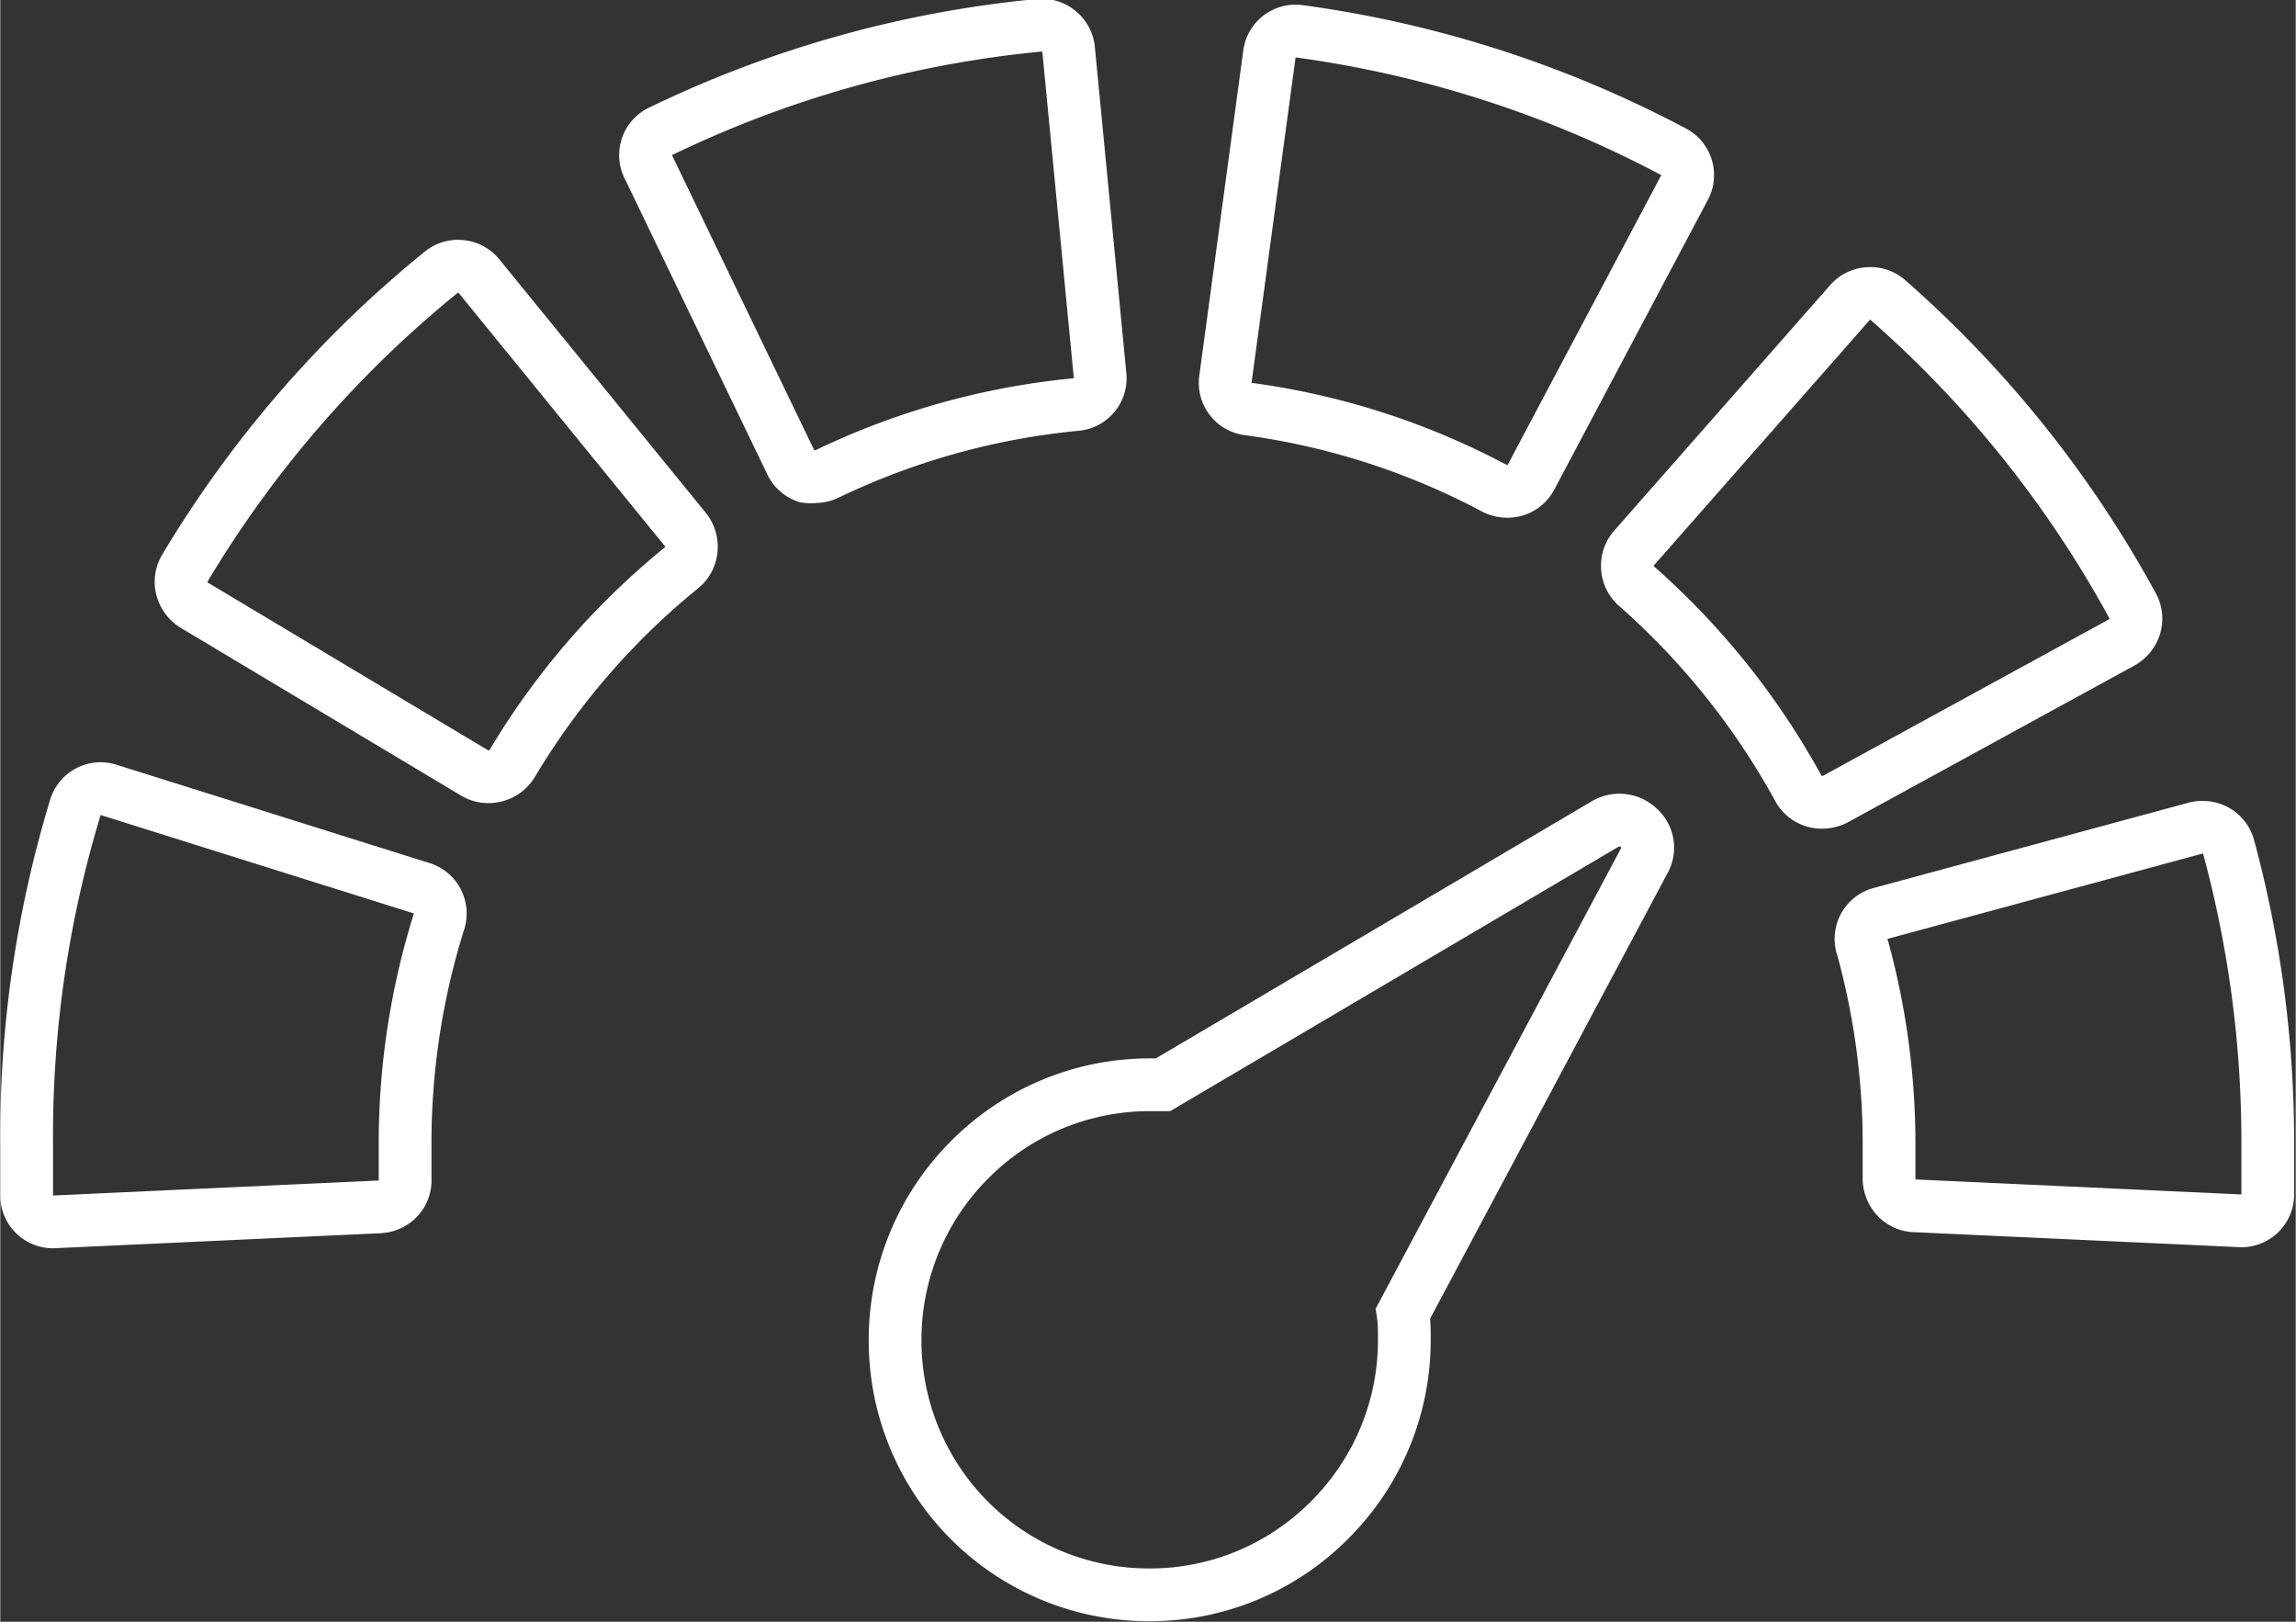 <svg id="Ebene_1" data-name="Ebene 1" xmlns="http://www.w3.org/2000/svg" width="30.71mm" height="21.69mm" viewBox="0 0 87.04 61.49"><rect x="0" y="0" width="87.04" height="61.49" fill="#333333" stroke="none"/><defs><style>.cls-1{fill:none;stroke:#fff;stroke-miterlimit:10;stroke-width:2px;}</style></defs><path class="cls-1" d="M-477.71,279.76a28.39,28.39,0,0,1,6.13,7.66,1,1,0,0,0,.9.53,1.11,1.11,0,0,0,.5-.12l10.86-5.94a1.06,1.06,0,0,0,.5-.62,1,1,0,0,0-.09-.78,42.37,42.37,0,0,0-9.27-11.58,1,1,0,0,0-.74-.25,1,1,0,0,0-.71.35l-8.18,9.3a1,1,0,0,0-.25.74A1,1,0,0,0-477.71,279.76Z" transform="translate(539.76 -257.53)"/><path class="cls-1" d="M-475.91,264.67a1,1,0,0,0-.43-1.4,42.46,42.46,0,0,0-14.14-4.55,1,1,0,0,0-1.16.89l-1.66,12.27a1,1,0,0,0,.88,1.16,27.77,27.77,0,0,1,9.31,3,1.07,1.07,0,0,0,.49.12,1,1,0,0,0,.91-.55Z" transform="translate(539.76 -257.53)"/><path class="cls-1" d="M-469.14,293.48a28.1,28.1,0,0,1,1,7.38c0,.42,0,.85,0,1.31a1.07,1.07,0,0,0,.27.75,1,1,0,0,0,.72.33l12.37.57h0a1,1,0,0,0,1-1c0-.69,0-1.34,0-2a42.75,42.75,0,0,0-1.48-11.16,1,1,0,0,0-.48-.63,1.06,1.06,0,0,0-.78-.1l-12,3.25A1,1,0,0,0-469.14,293.48Z" transform="translate(539.76 -257.53)"/><path class="cls-1" d="M-515.16,263.91l5.38,11.16a1,1,0,0,0,.58.53,1.41,1.41,0,0,0,.35,0,1,1,0,0,0,.44-.1,27.88,27.88,0,0,1,9.42-2.63,1,1,0,0,0,.93-1.13l-1.19-12.33a1,1,0,0,0-.37-.69,1,1,0,0,0-.76-.23,42.1,42.1,0,0,0-14.3,4A1,1,0,0,0-515.16,263.91Z" transform="translate(539.76 -257.53)"/><path class="cls-1" d="M-532.4,280.48l10.63,6.36a1,1,0,0,0,.53.14,1.05,1.05,0,0,0,.89-.5,28.13,28.13,0,0,1,6.42-7.42,1,1,0,0,0,.37-.69,1.05,1.05,0,0,0-.22-.76l-7.82-9.6a1,1,0,0,0-.69-.38,1,1,0,0,0-.76.23,42.54,42.54,0,0,0-9.71,11.21,1,1,0,0,0-.11.78A1.07,1.07,0,0,0-532.4,280.48Z" transform="translate(539.76 -257.53)"/><path class="cls-1" d="M-538.76,300.86c0,.64,0,1.29,0,2a1,1,0,0,0,1,1h0l12.37-.57a1.05,1.05,0,0,0,.72-.33,1,1,0,0,0,.26-.75c0-.46,0-.89,0-1.31a28.07,28.07,0,0,1,1.28-8.41,1,1,0,0,0-.68-1.29l-11.81-3.71a1,1,0,0,0-1.3.68A42.76,42.76,0,0,0-538.76,300.86Z" transform="translate(539.76 -257.53)"/><path class="cls-1" d="M-503,301.5a9.65,9.65,0,0,0-2.83,6.85,9.65,9.65,0,0,0,2.83,6.84A9.61,9.61,0,0,0-496.2,318a9.59,9.59,0,0,0,6.84-2.83,9.62,9.62,0,0,0,2.84-6.84c0-.34,0-.67-.05-1l9.14-17.15a1,1,0,0,0-.2-1.26,1.06,1.06,0,0,0-1.27-.15l-16.77,9.89h-.53A9.61,9.61,0,0,0-503,301.5Z" transform="translate(539.76 -257.53)"/></svg>